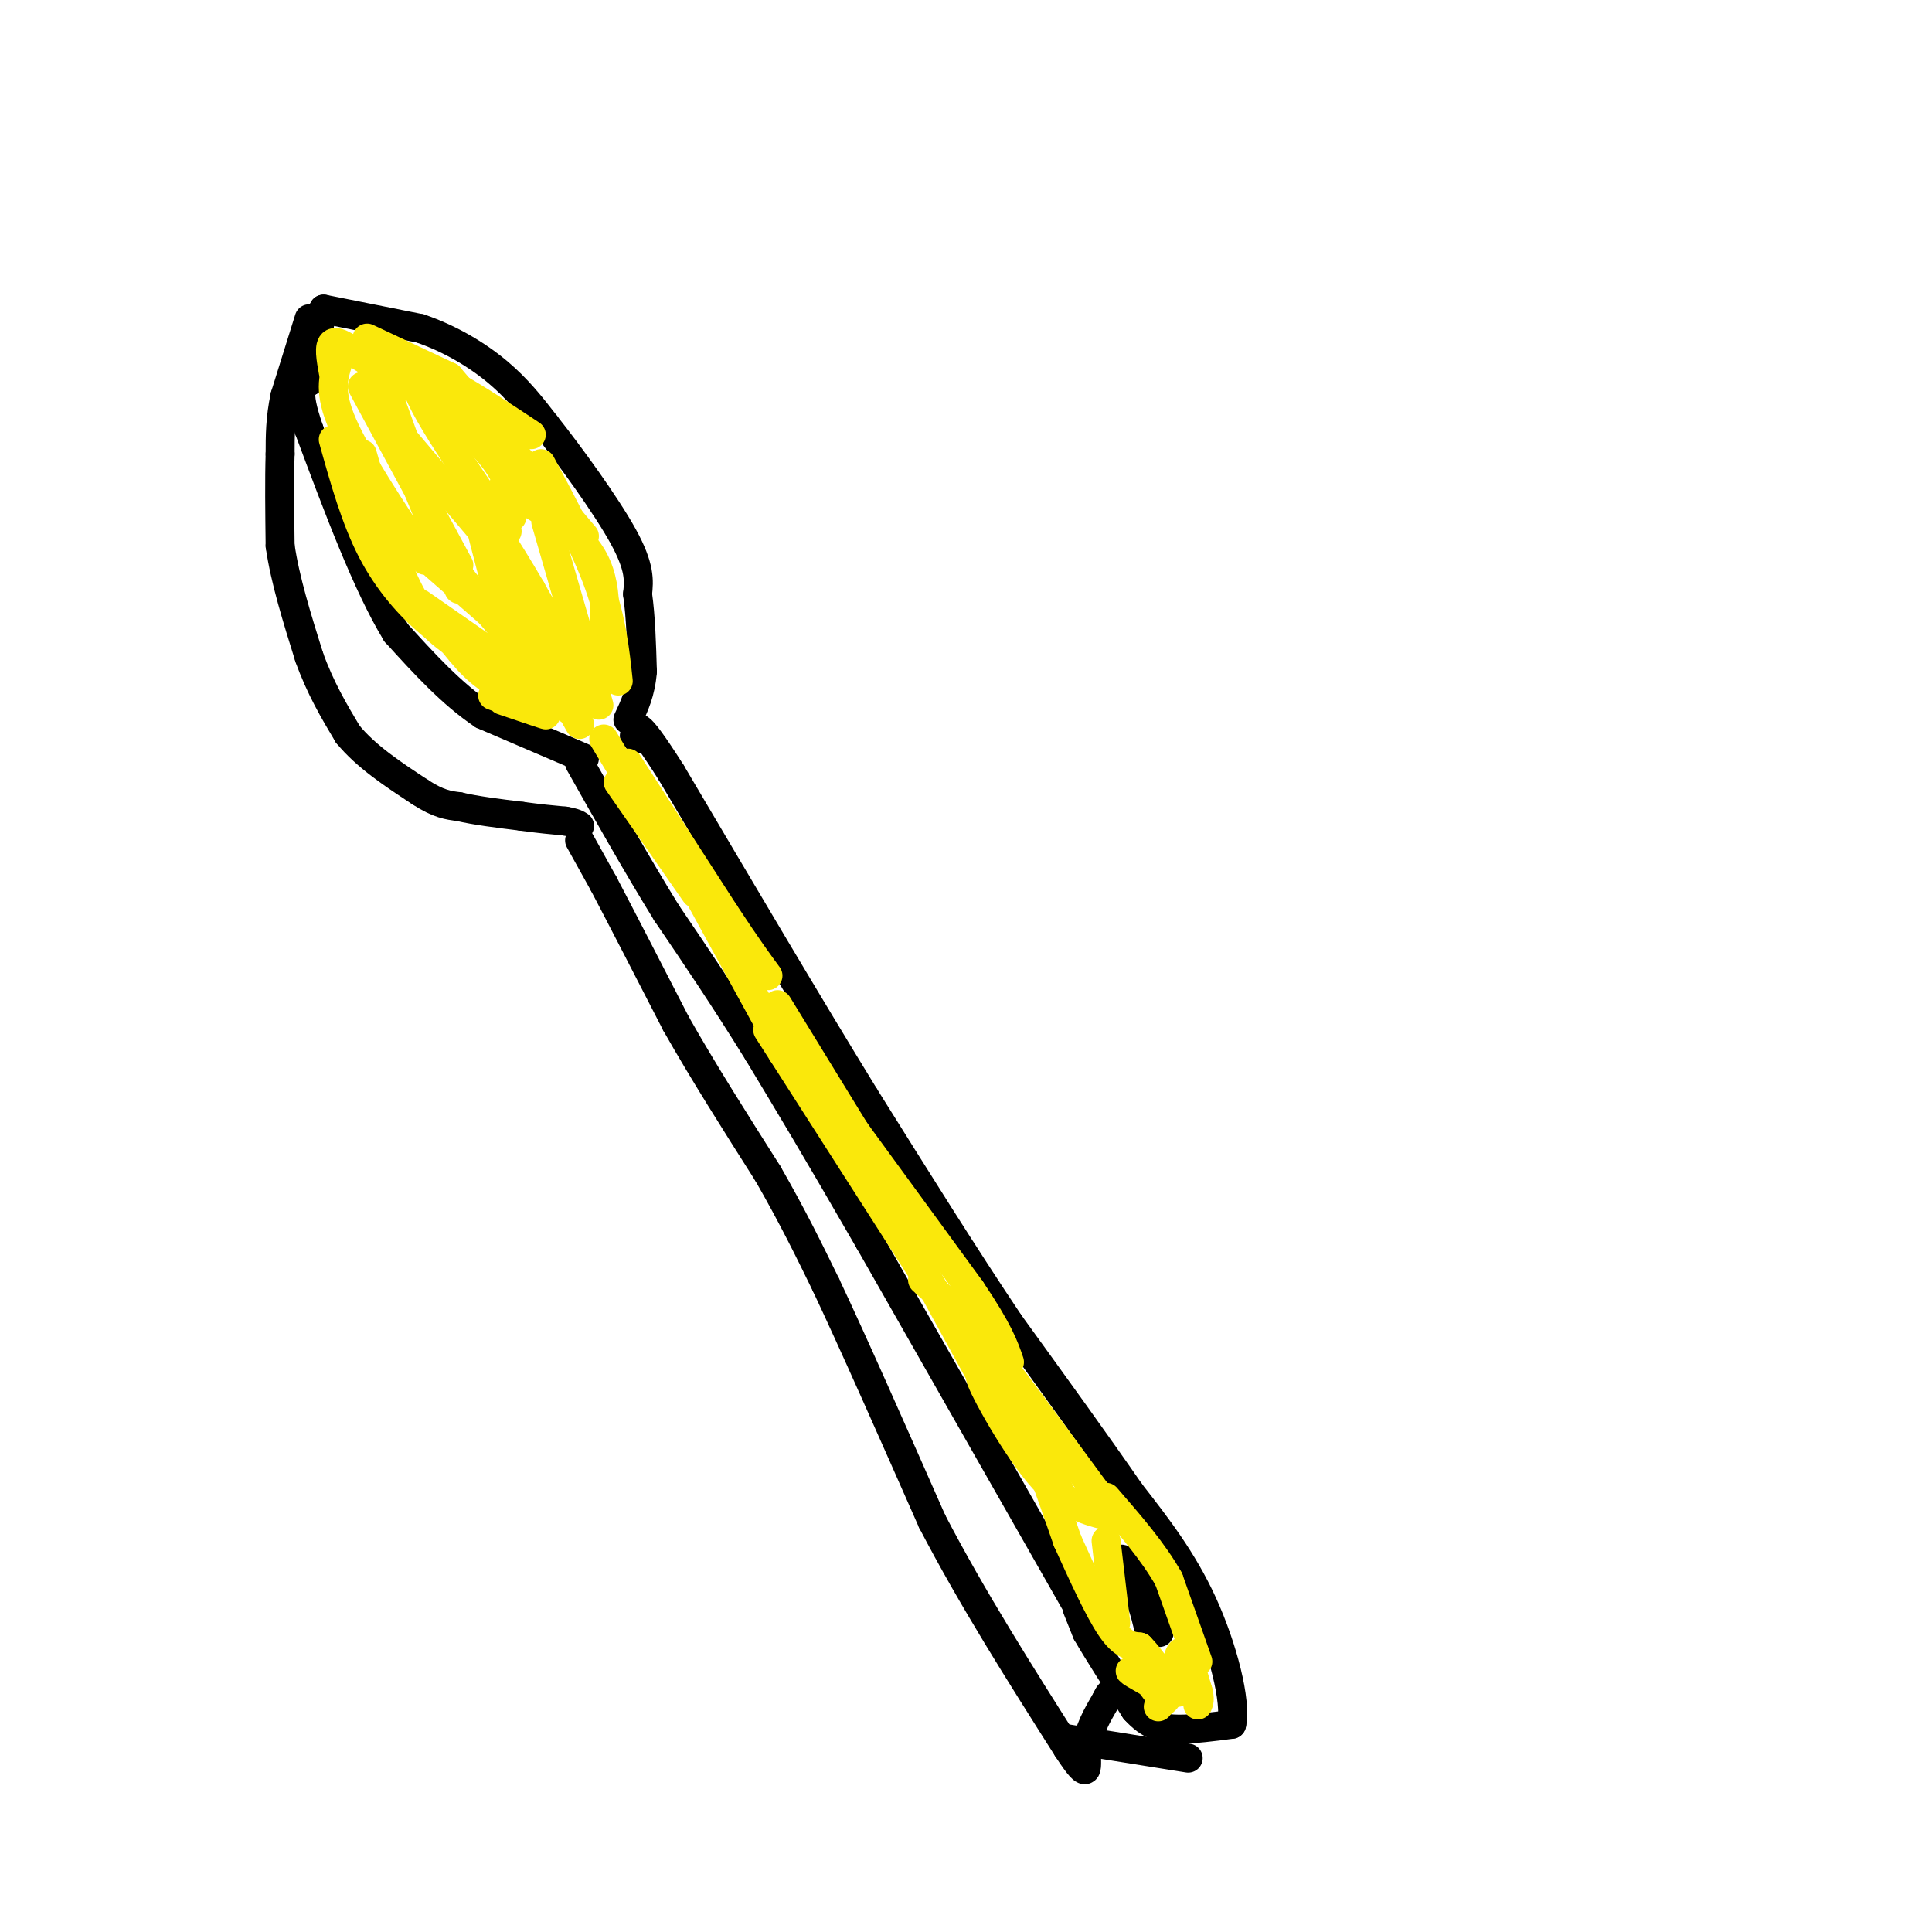 <svg viewBox='0 0 400 400' version='1.1' xmlns='http://www.w3.org/2000/svg' xmlns:xlink='http://www.w3.org/1999/xlink'><g fill='none' stroke='rgb(0,0,0)' stroke-width='6' stroke-linecap='round' stroke-linejoin='round'><path d='M225,336c0.000,0.000 -45.000,-79.000 -45,-79'/><path d='M180,257c-11.333,-19.667 -17.167,-29.333 -23,-39'/><path d='M157,218c-7.000,-11.333 -13.000,-20.167 -19,-29'/><path d='M138,189c-6.167,-10.000 -12.083,-20.500 -18,-31'/><path d='M223,333c0.000,0.000 2.000,5.000 2,5'/><path d='M225,338c2.000,3.500 6.000,9.750 10,16'/><path d='M235,354c3.067,3.422 5.733,3.978 9,4c3.267,0.022 7.133,-0.489 11,-1'/><path d='M255,357c1.044,-4.689 -1.844,-15.911 -6,-25c-4.156,-9.089 -9.578,-16.044 -15,-23'/><path d='M234,309c-6.667,-9.667 -15.833,-22.333 -25,-35'/><path d='M209,274c-9.167,-13.667 -19.583,-30.333 -30,-47'/><path d='M179,227c-11.667,-19.000 -25.833,-43.000 -40,-67'/><path d='M139,160c-7.833,-12.333 -7.417,-9.667 -7,-7'/><path d='M132,153c-1.167,-1.167 -0.583,-0.583 0,0'/><path d='M121,157c0.000,0.000 -21.000,-9.000 -21,-9'/><path d='M100,148c-6.500,-4.333 -12.250,-10.667 -18,-17'/><path d='M82,131c-6.000,-9.833 -12.000,-25.917 -18,-42'/><path d='M64,89c-3.000,-8.667 -1.500,-9.333 0,-10'/><path d='M64,79c0.333,-3.500 1.167,-7.250 2,-11'/><path d='M66,68c0.500,-2.500 0.750,-3.250 1,-4'/><path d='M67,64c0.000,0.000 20.000,4.000 20,4'/><path d='M87,68c6.222,2.133 11.778,5.467 16,9c4.222,3.533 7.111,7.267 10,11'/><path d='M113,88c4.978,6.289 12.422,16.511 16,23c3.578,6.489 3.289,9.244 3,12'/><path d='M132,123c0.667,4.667 0.833,10.333 1,16'/><path d='M133,139c-0.333,4.333 -1.667,7.167 -3,10'/><path d='M64,66c0.000,0.000 -5.000,16.000 -5,16'/><path d='M59,82c-1.000,4.667 -1.000,8.333 -1,12'/><path d='M58,94c-0.167,5.167 -0.083,12.083 0,19'/><path d='M58,113c1.000,7.000 3.500,15.000 6,23'/><path d='M64,136c2.333,6.500 5.167,11.250 8,16'/><path d='M72,152c3.833,4.667 9.417,8.333 15,12'/><path d='M87,164c3.833,2.500 5.917,2.750 8,3'/><path d='M95,167c3.500,0.833 8.250,1.417 13,2'/><path d='M108,169c3.667,0.500 6.333,0.750 9,1'/><path d='M117,170c2.000,0.333 2.500,0.667 3,1'/><path d='M120,174c0.000,0.000 5.000,9.000 5,9'/><path d='M125,183c3.333,6.333 9.167,17.667 15,29'/><path d='M140,212c5.667,10.000 12.333,20.500 19,31'/><path d='M159,243c5.167,9.000 8.583,16.000 12,23'/><path d='M171,266c5.667,12.000 13.833,30.500 22,49'/><path d='M193,315c8.333,16.000 18.167,31.500 28,47'/><path d='M221,362c5.067,7.756 3.733,3.644 4,0c0.267,-3.644 2.133,-6.822 4,-10'/><path d='M229,352c0.833,-1.833 0.917,-1.417 1,-1'/><path d='M221,360c0.000,0.000 25.000,4.000 25,4'/><path d='M240,338c0.000,0.000 -4.000,-11.000 -4,-11'/><path d='M236,327c-1.689,-2.956 -3.911,-4.844 -4,-4c-0.089,0.844 1.956,4.422 4,8'/><path d='M236,331c1.000,2.500 1.500,4.750 2,7'/></g>
<g fill='none' stroke='rgb(250,232,11)' stroke-width='6' stroke-linecap='round' stroke-linejoin='round'><path d='M221,319c3.250,7.167 6.500,14.333 9,18c2.500,3.667 4.250,3.833 6,4'/><path d='M236,341c2.000,2.000 4.000,5.000 6,8'/><path d='M242,349c0.667,2.000 -0.667,3.000 -2,4'/><path d='M240,353c-0.333,0.667 -0.167,0.333 0,0'/><path d='M240,351c-1.083,-1.417 -2.167,-2.833 -2,-3c0.167,-0.167 1.583,0.917 3,2'/><path d='M241,350c-1.489,-0.756 -6.711,-3.644 -7,-4c-0.289,-0.356 4.356,1.822 9,4'/><path d='M243,350c1.500,0.667 0.750,0.333 0,0'/><path d='M243,347c0.583,-2.750 1.167,-5.500 2,-5c0.833,0.500 1.917,4.250 3,8'/><path d='M248,350c0.500,1.833 0.250,2.417 0,3'/><path d='M248,344c0.000,0.000 -6.000,-17.000 -6,-17'/><path d='M242,327c-3.167,-5.667 -8.083,-11.333 -13,-17'/><path d='M231,336c0.000,0.000 -2.000,-17.000 -2,-17'/><path d='M221,319c-4.500,-13.000 -9.000,-26.000 -14,-35c-5.000,-9.000 -10.500,-14.000 -16,-19'/><path d='M211,296c4.667,6.917 9.333,13.833 8,12c-1.333,-1.833 -8.667,-12.417 -16,-23'/><path d='M203,285c-0.489,0.467 6.289,13.133 12,20c5.711,6.867 10.356,7.933 15,9'/><path d='M230,314c2.500,1.333 1.250,0.167 0,-1'/><path d='M214,292c-3.083,-4.417 -6.167,-8.833 -4,-6c2.167,2.833 9.583,12.917 17,23'/><path d='M227,309c3.000,4.000 2.000,2.500 1,1'/><path d='M207,292c0.000,0.000 -23.000,-42.000 -23,-42'/><path d='M194,268c0.000,0.000 -32.000,-50.000 -32,-50'/><path d='M162,218c-5.333,-8.333 -2.667,-4.167 0,0'/><path d='M180,239c0.000,0.000 -19.000,-31.000 -19,-31'/><path d='M174,230c0.000,0.000 27.000,37.000 27,37'/><path d='M201,267c5.833,8.667 6.917,11.833 8,15'/><path d='M139,175c0.000,0.000 23.000,42.000 23,42'/><path d='M128,162c0.000,0.000 16.000,23.000 16,23'/><path d='M130,158c0.000,0.000 20.000,31.000 20,31'/><path d='M150,189c4.833,7.333 6.917,10.167 9,13'/><path d='M128,158c0.000,0.000 -3.000,-5.000 -3,-5'/><path d='M110,122c0.000,0.000 -28.000,-33.000 -28,-33'/><path d='M89,106c-0.667,1.417 -1.333,2.833 3,9c4.333,6.167 13.667,17.083 23,28'/><path d='M120,150c0.000,0.000 -18.000,-32.000 -18,-32'/><path d='M114,137c1.600,5.111 3.200,10.222 4,10c0.800,-0.222 0.800,-5.778 -2,-13c-2.800,-7.222 -8.400,-16.111 -14,-25'/><path d='M102,109c-2.333,-4.500 -1.167,-3.250 0,-2'/><path d='M124,146c0.000,0.000 -11.000,-38.000 -11,-38'/><path d='M124,139c1.167,-8.333 2.333,-16.667 -1,-23c-3.333,-6.333 -11.167,-10.667 -19,-15'/><path d='M70,75c-1.000,3.083 -2.000,6.167 1,13c3.000,6.833 10.000,17.417 17,28'/><path d='M69,77c-0.500,-2.750 -1.000,-5.500 0,-6c1.000,-0.500 3.500,1.250 6,3'/><path d='M75,74c2.333,1.500 5.167,3.750 8,6'/><path d='M77,78c0.000,0.000 18.000,44.000 18,44'/><path d='M79,78c0.000,0.000 13.000,36.000 13,36'/><path d='M75,80c0.000,0.000 20.000,37.000 20,37'/><path d='M76,70c0.000,0.000 17.000,8.000 17,8'/><path d='M93,78c0.000,0.000 28.000,33.000 28,33'/><path d='M110,90c-11.583,-7.667 -23.167,-15.333 -24,-12c-0.833,3.333 9.083,17.667 19,32'/><path d='M88,81c6.000,5.333 12.000,10.667 15,15c3.000,4.333 3.000,7.667 3,11'/><path d='M75,94c3.167,11.083 6.333,22.167 10,29c3.667,6.833 7.833,9.417 12,12'/><path d='M97,135c5.167,3.333 12.083,5.667 19,8'/><path d='M87,125c0.000,0.000 23.000,16.000 23,16'/><path d='M102,144c5.333,1.917 10.667,3.833 11,4c0.333,0.167 -4.333,-1.417 -9,-3'/><path d='M93,132c3.167,4.000 6.333,8.000 11,10c4.667,2.000 10.833,2.000 17,2'/><path d='M128,141c-0.667,-6.250 -1.333,-12.500 -4,-20c-2.667,-7.500 -7.333,-16.250 -12,-25'/><path d='M100,111c0.000,0.000 6.000,23.000 6,23'/><path d='M90,117c0.000,0.000 16.000,14.000 16,14'/><path d='M100,136c-3.489,-1.800 -6.978,-3.600 -11,-7c-4.022,-3.400 -8.578,-8.400 -12,-15c-3.422,-6.600 -5.711,-14.800 -8,-23'/></g>
</svg>